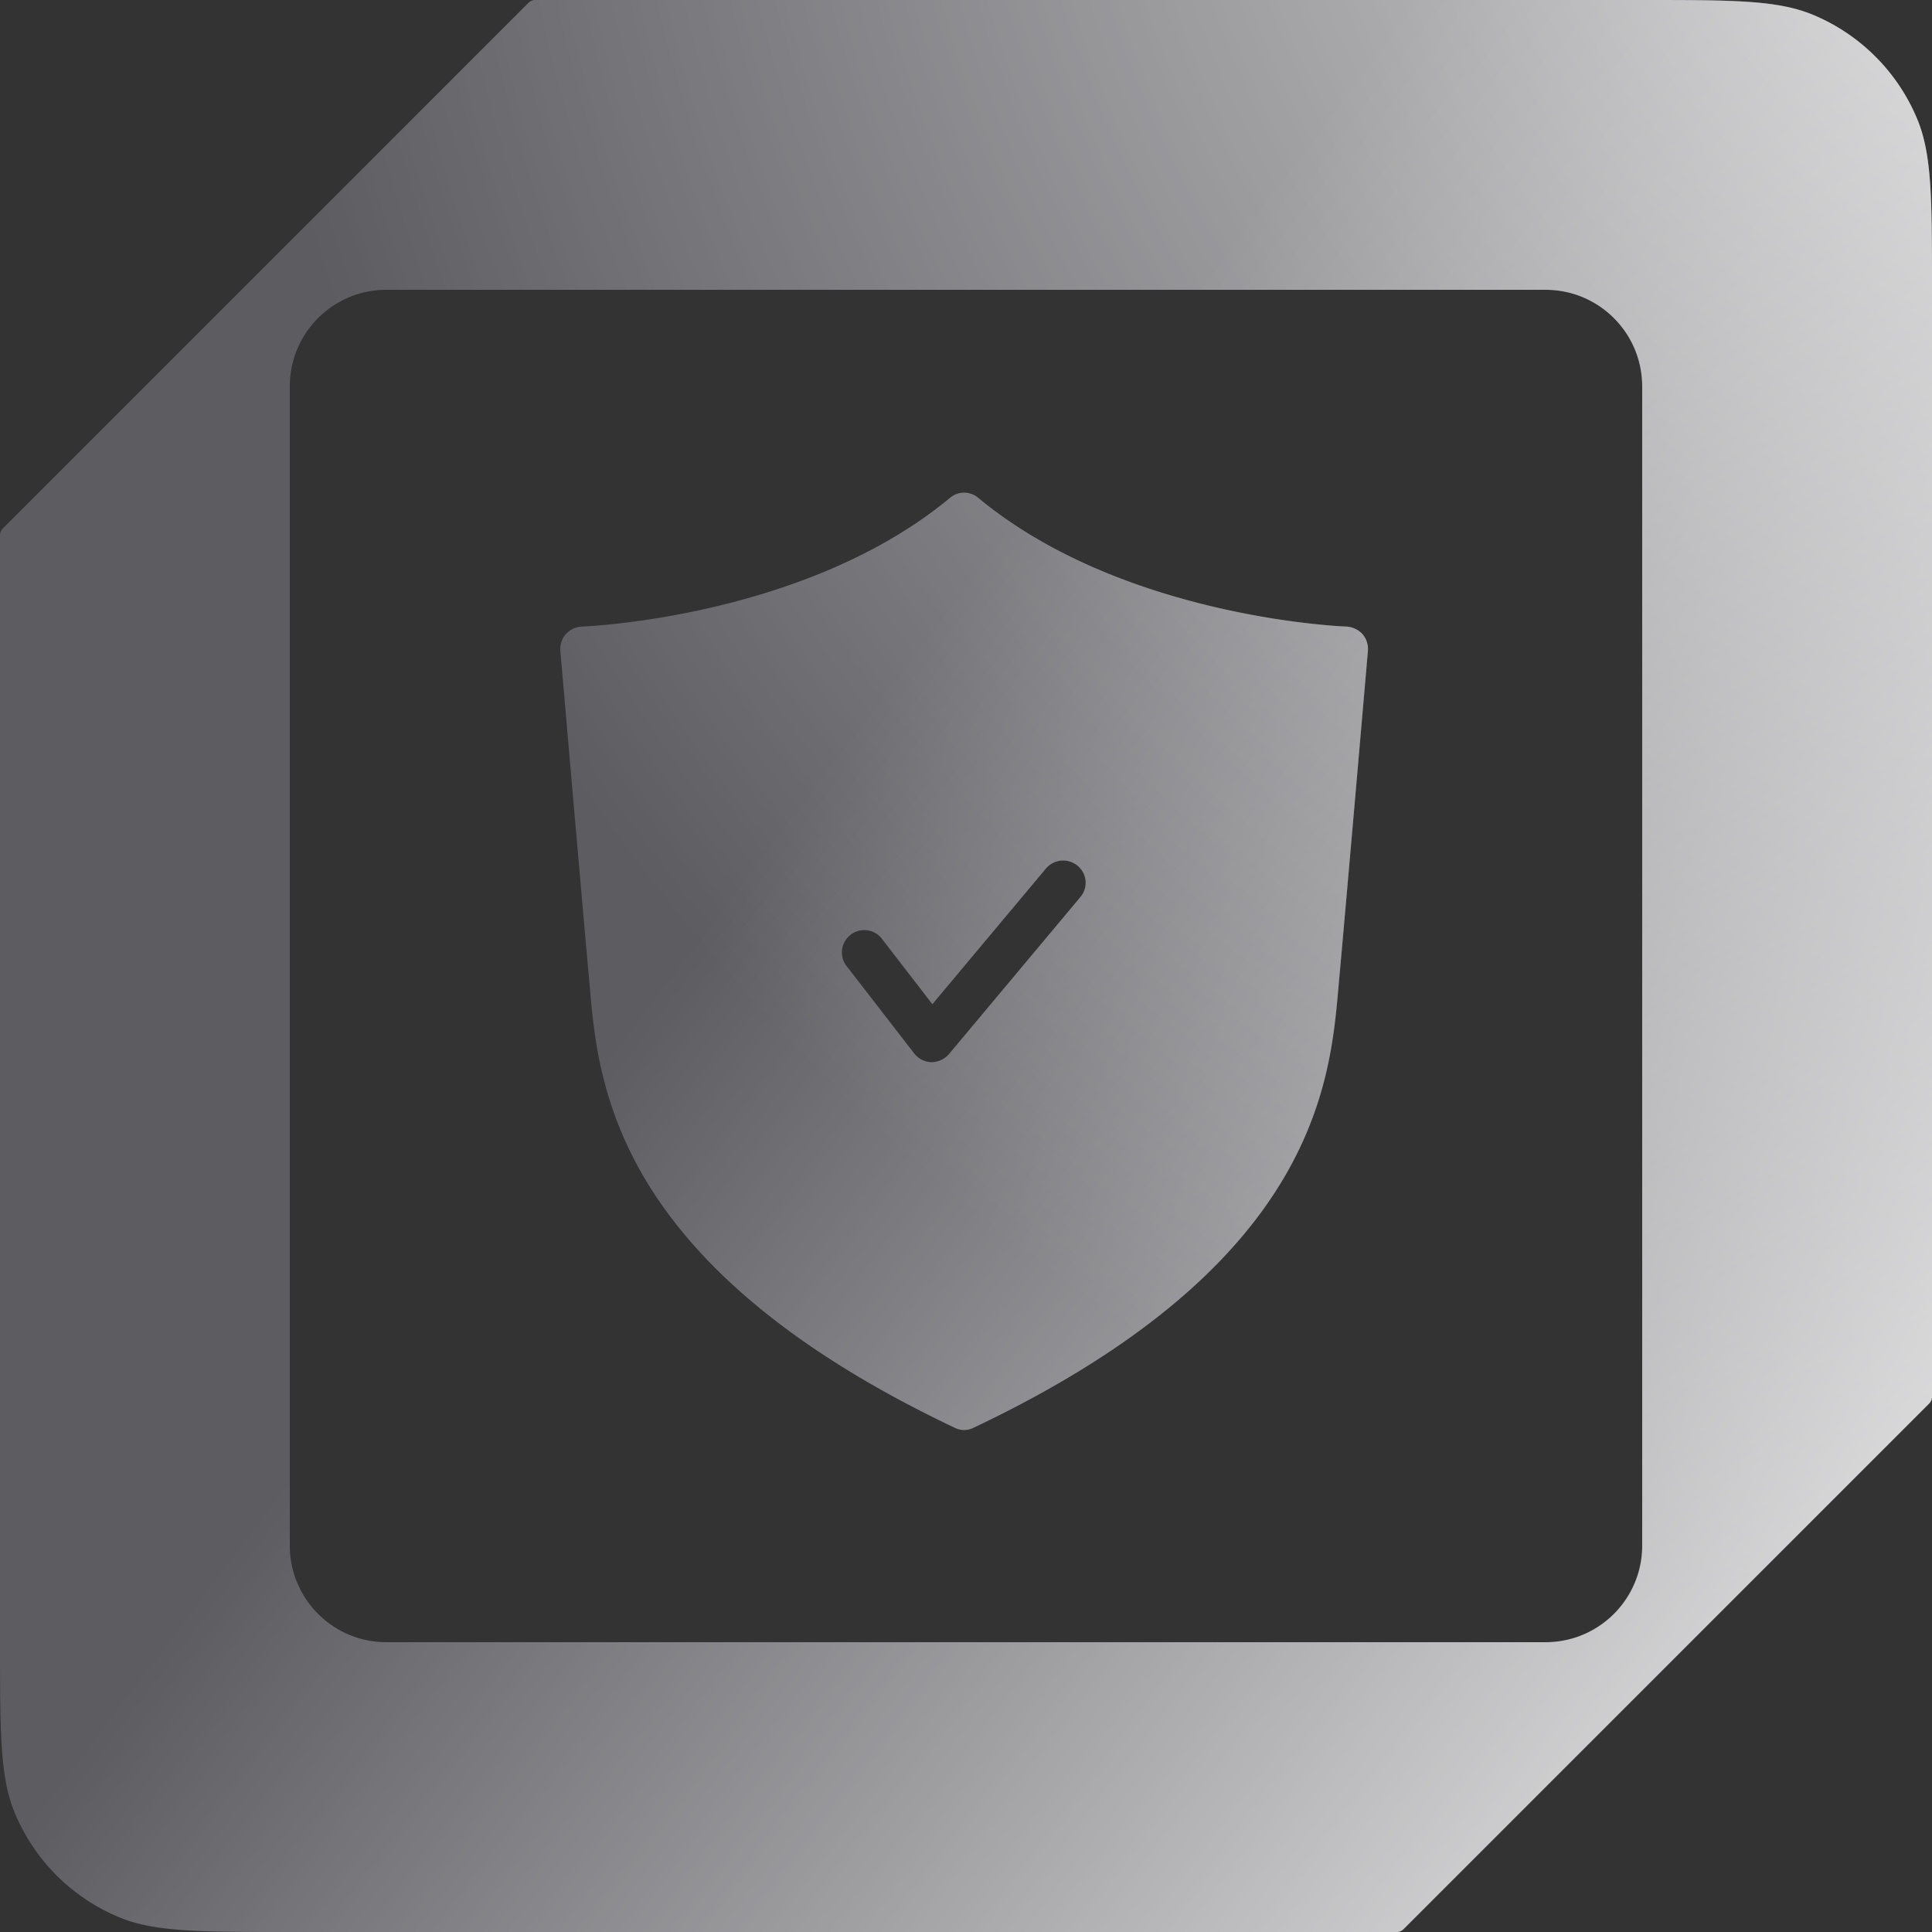 <?xml version="1.0" encoding="UTF-8"?> <svg xmlns="http://www.w3.org/2000/svg" width="200" height="200" fill="none"><rect width="100%" height="100%" fill="#333333" stroke="none"/><path fill-rule="evenodd" clip-rule="evenodd" d="M55.414 0H170c9.319 0 13.978 0 17.654 1.522a20.002 20.002 0 0 1 10.824 10.824C200 16.022 200 20.681 200 30v114.586a1 1 0 0 1-.293.707l-54.414 54.414a1 1 0 0 1-.707.293H30c-9.319 0-13.978 0-17.654-1.522a20.002 20.002 0 0 1-10.824-10.824C0 183.978 0 179.319 0 170V55.414a1 1 0 0 1 .293-.707L54.707.293A1 1 0 0 1 55.414 0ZM40 30c-5.523 0-10 4.477-10 10v120c0 5.523 4.477 10 10 10h120c5.523 0 10-4.477 10-10V40c0-5.523-4.477-10-10-10H40Zm99.381 34.861a2.47 2.47 0 0 1 1.666.786 2.381 2.381 0 0 1 .556 1.756s-2.13 24.674-3.055 34.885c-.88 10.073-2.592 28.833-37.77 45.513a2.156 2.156 0 0 1-1.944 0c-35.177-16.68-36.89-35.44-37.769-45.513-.926-10.211-3.055-34.885-3.055-34.885a2.365 2.365 0 0 1 .556-1.756 2.47 2.47 0 0 1 1.666-.786c.231 0 23.097-.878 38.093-13.307a2.256 2.256 0 0 1 2.963 0c14.996 12.43 37.861 13.307 38.093 13.307Zm-41.148 44.266 13.608-16.265a2.28 2.28 0 0 0-.278-3.234 2.344 2.344 0 0 0-3.286.277L96.52 103.952l-5.138-6.654a2.312 2.312 0 0 0-2.486-.942 2.318 2.318 0 0 0-1.454 1.12 2.307 2.307 0 0 0 .284 2.641l6.896 8.917a2.38 2.38 0 0 0 1.76.924h.046a2.456 2.456 0 0 0 1.805-.831Z" fill="#B3B2C2" fill-opacity=".32"></path><path fill-rule="evenodd" clip-rule="evenodd" d="M55.414 0H170c9.319 0 13.978 0 17.654 1.522a20.002 20.002 0 0 1 10.824 10.824C200 16.022 200 20.681 200 30v114.586a1 1 0 0 1-.293.707l-54.414 54.414a1 1 0 0 1-.707.293H30c-9.319 0-13.978 0-17.654-1.522a20.002 20.002 0 0 1-10.824-10.824C0 183.978 0 179.319 0 170V55.414a1 1 0 0 1 .293-.707L54.707.293A1 1 0 0 1 55.414 0ZM40 30c-5.523 0-10 4.477-10 10v120c0 5.523 4.477 10 10 10h120c5.523 0 10-4.477 10-10V40c0-5.523-4.477-10-10-10H40Zm99.381 34.861a2.47 2.47 0 0 1 1.666.786 2.381 2.381 0 0 1 .556 1.756s-2.13 24.674-3.055 34.885c-.88 10.073-2.592 28.833-37.77 45.513a2.156 2.156 0 0 1-1.944 0c-35.177-16.68-36.89-35.44-37.769-45.513-.926-10.211-3.055-34.885-3.055-34.885a2.365 2.365 0 0 1 .556-1.756 2.47 2.47 0 0 1 1.666-.786c.231 0 23.097-.878 38.093-13.307a2.256 2.256 0 0 1 2.963 0c14.996 12.43 37.861 13.307 38.093 13.307Zm-41.148 44.266 13.608-16.265a2.28 2.28 0 0 0-.278-3.234 2.344 2.344 0 0 0-3.286.277L96.52 103.952l-5.138-6.654a2.312 2.312 0 0 0-2.486-.942 2.318 2.318 0 0 0-1.454 1.12 2.307 2.307 0 0 0 .284 2.641l6.896 8.917a2.38 2.38 0 0 0 1.76.924h.046a2.456 2.456 0 0 0 1.805-.831Z" fill="url(#a)" fill-opacity=".9"></path><path fill-rule="evenodd" clip-rule="evenodd" d="M55.414 0H170c9.319 0 13.978 0 17.654 1.522a20.002 20.002 0 0 1 10.824 10.824C200 16.022 200 20.681 200 30v114.586a1 1 0 0 1-.293.707l-54.414 54.414a1 1 0 0 1-.707.293H30c-9.319 0-13.978 0-17.654-1.522a20.002 20.002 0 0 1-10.824-10.824C0 183.978 0 179.319 0 170V55.414a1 1 0 0 1 .293-.707L54.707.293A1 1 0 0 1 55.414 0ZM40 30c-5.523 0-10 4.477-10 10v120c0 5.523 4.477 10 10 10h120c5.523 0 10-4.477 10-10V40c0-5.523-4.477-10-10-10H40Zm99.381 34.861a2.47 2.47 0 0 1 1.666.786 2.381 2.381 0 0 1 .556 1.756s-2.13 24.674-3.055 34.885c-.88 10.073-2.592 28.833-37.77 45.513a2.156 2.156 0 0 1-1.944 0c-35.177-16.68-36.89-35.44-37.769-45.513-.926-10.211-3.055-34.885-3.055-34.885a2.365 2.365 0 0 1 .556-1.756 2.47 2.47 0 0 1 1.666-.786c.231 0 23.097-.878 38.093-13.307a2.256 2.256 0 0 1 2.963 0c14.996 12.43 37.861 13.307 38.093 13.307Zm-41.148 44.266 13.608-16.265a2.28 2.28 0 0 0-.278-3.234 2.344 2.344 0 0 0-3.286.277L96.52 103.952l-5.138-6.654a2.312 2.312 0 0 0-2.486-.942 2.318 2.318 0 0 0-1.454 1.12 2.307 2.307 0 0 0 .284 2.641l6.896 8.917a2.38 2.38 0 0 0 1.76.924h.046a2.456 2.456 0 0 0 1.805-.831Z" fill="url(#b)" fill-opacity=".9"></path><defs><radialGradient id="a" cx="0" cy="0" r="1" gradientUnits="userSpaceOnUse" gradientTransform="rotate(131.018 125.108 36.162) scale(208.747)"><stop stop-color="#fff"></stop><stop offset="1" stop-color="#fff" stop-opacity="0"></stop></radialGradient><linearGradient id="b" x1="185" y1="187" x2="70" y2="100" gradientUnits="userSpaceOnUse"><stop stop-color="#fff" stop-opacity=".9"></stop><stop offset="1" stop-color="#fff" stop-opacity="0"></stop></linearGradient></defs></svg> 